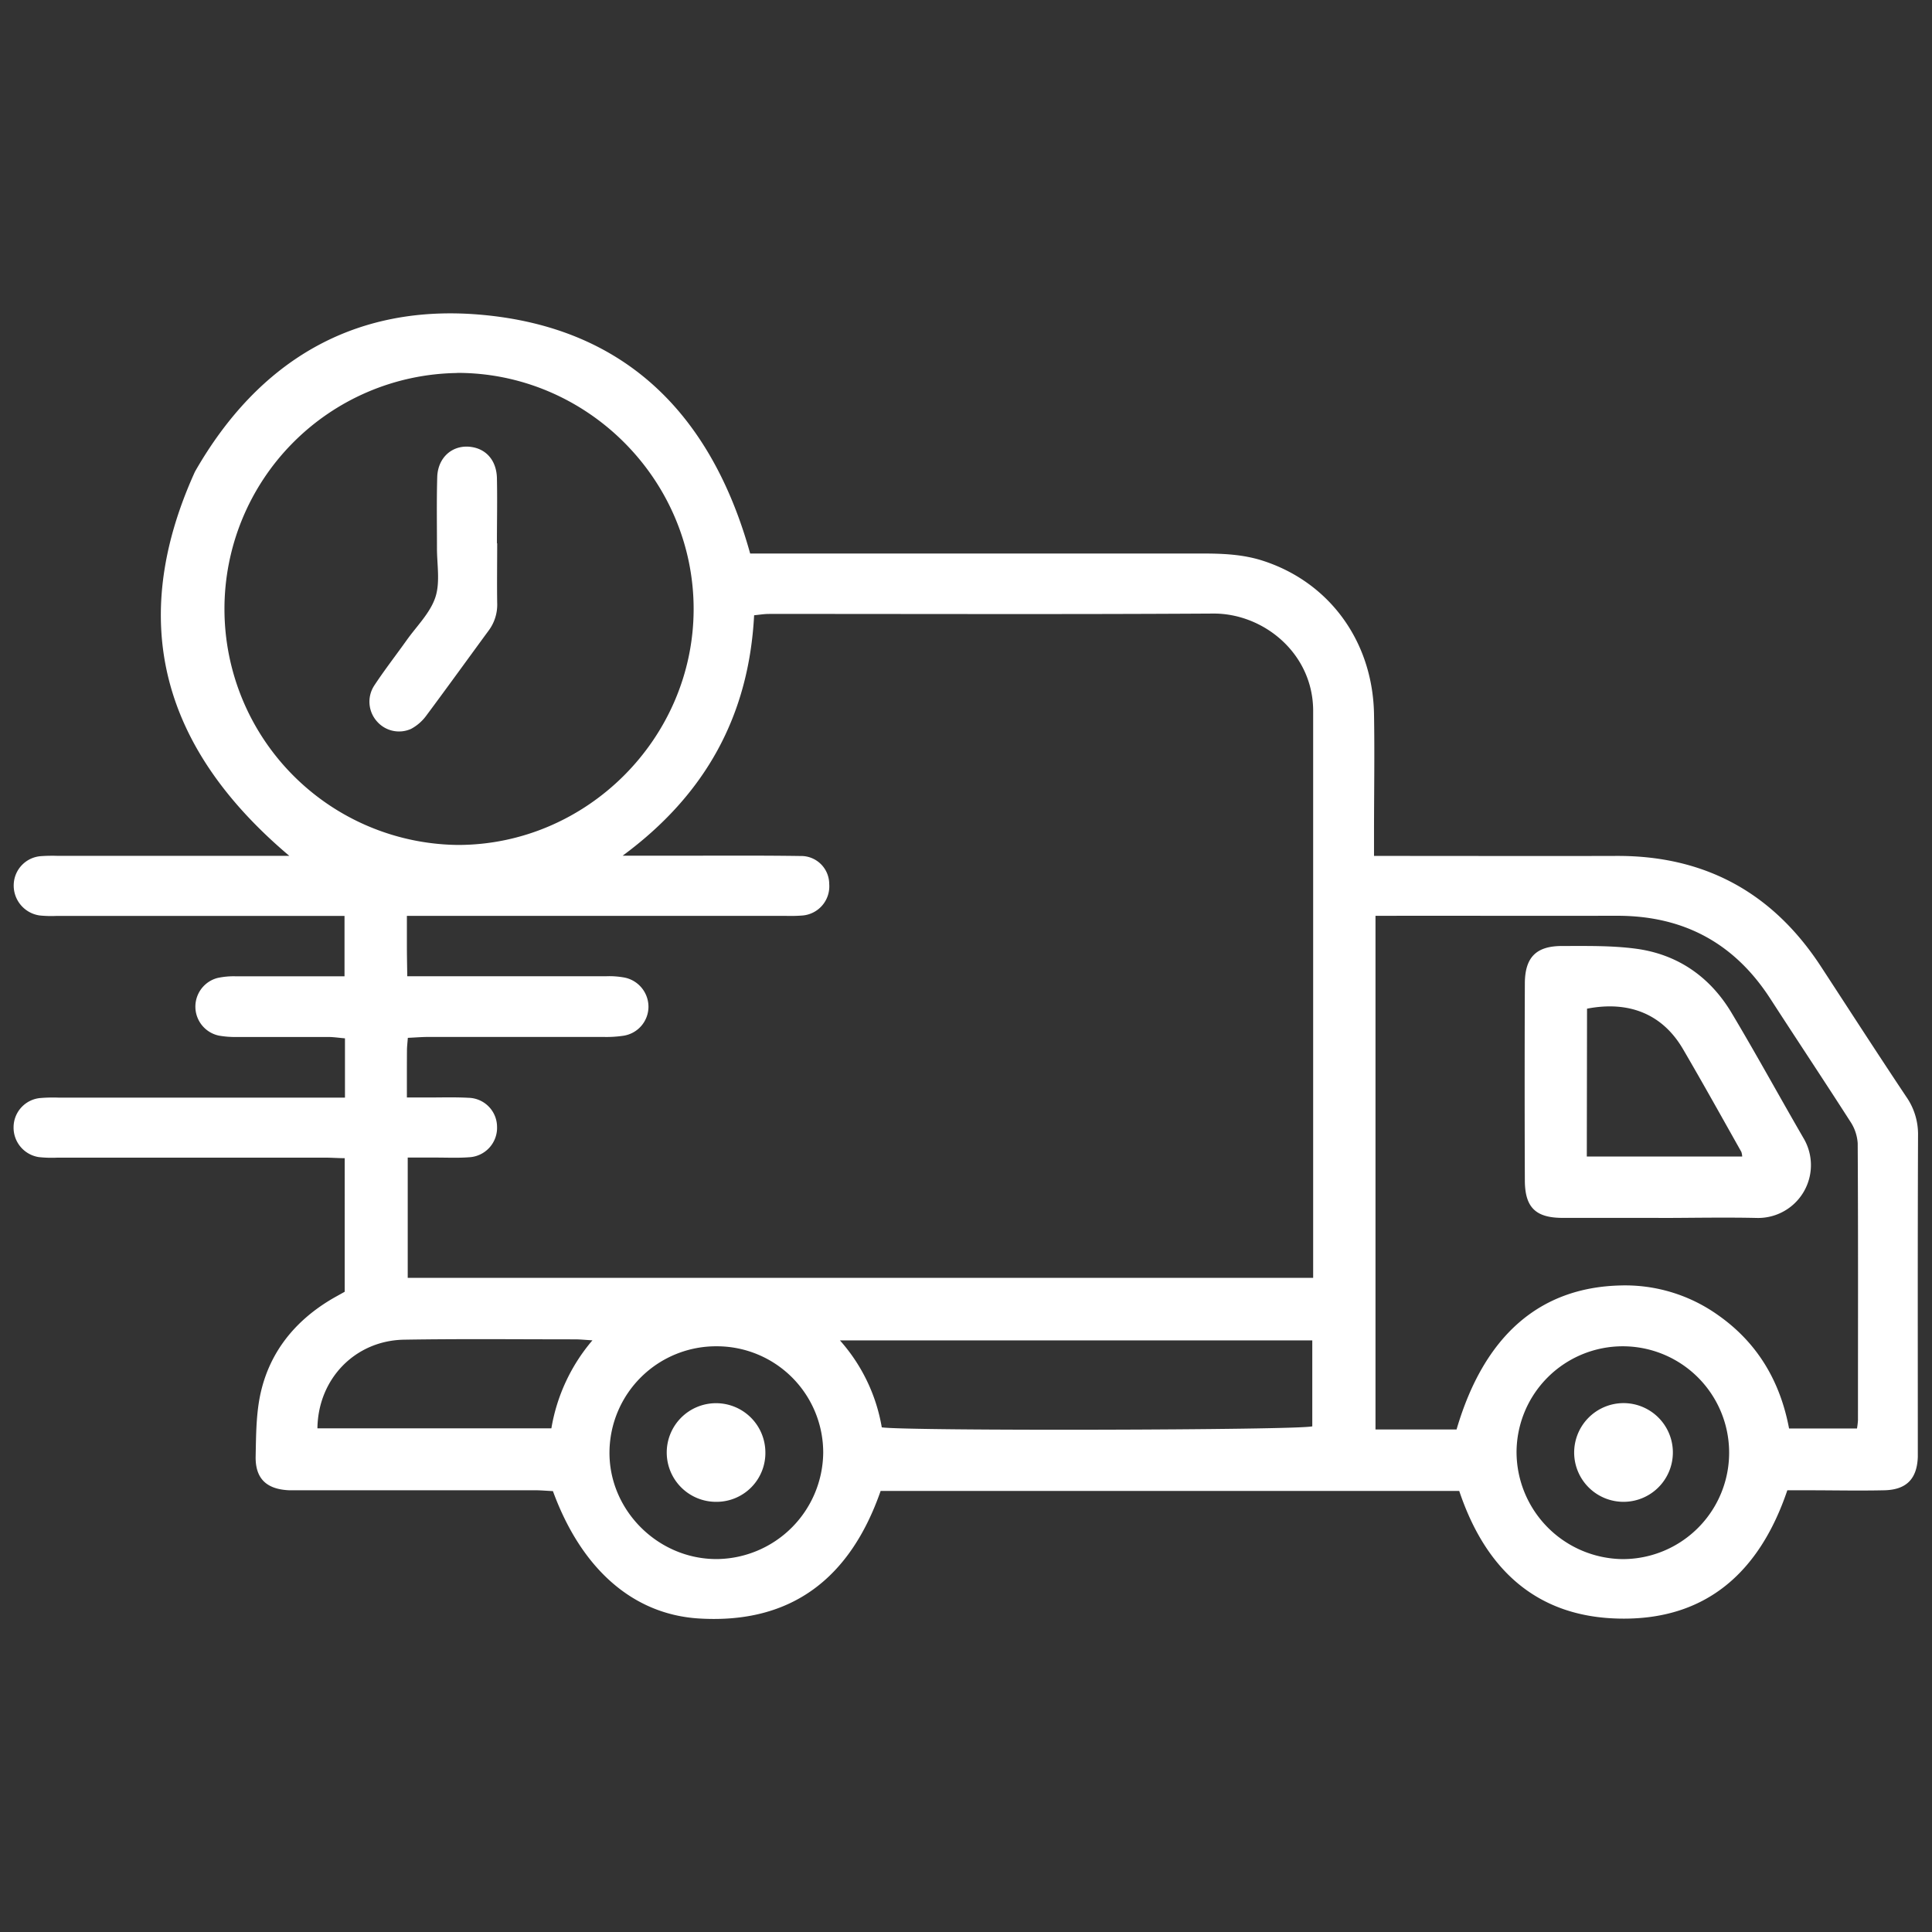 <svg id="Layer_1" data-name="Layer 1" xmlns="http://www.w3.org/2000/svg" viewBox="0 0 512 512"><rect x="0" y="0" width="512" height="512" fill="#333333" stroke="none"/><defs><style>.cls-1{fill:#fff;}</style></defs><title>coverage</title><path class="cls-1" d="M91.42,290.85V275.17c-1.55-.13-3-.35-4.36-.36-8,0-16.1,0-24.15,0a25.17,25.17,0,0,1-4.9-.36,7.85,7.85,0,0,1-.39-15.27,20.1,20.1,0,0,1,4.87-.45c7.88,0,15.77,0,23.65,0H91.3v-16H14.95a30.71,30.71,0,0,1-4.43-.12,8,8,0,0,1-6.88-8.28,7.78,7.78,0,0,1,7.19-7.44,43,43,0,0,1,4.43-.08H76.67c-33.25-28.09-43.31-61.51-25-101.82,16.85-29.48,42.4-44.64,76.13-41.55,38,3.47,60.75,26.44,71,63.25h119.9c5.43,0,10.81.23,16.05,1.94,17.6,5.72,29.06,21.4,29.38,40.66.18,10.51,0,21,0,31.54,0,1.78,0,3.56,0,6h5.62c19.55,0,39.09.06,58.64,0,23.41-.1,41.39,9.74,54.16,29.28,7.54,11.54,15,23.12,22.67,34.6a17.3,17.3,0,0,1,3.08,10.11c-.11,27.76-.06,55.52-.06,83.28,0,.66,0,1.31,0,2-.21,5.81-3,8.71-8.89,8.84-6.73.15-13.47,0-20.2,0h-5.49c-7.3,21.58-21.46,34.53-44.67,34-22.1-.48-35.43-13.36-42.28-33.83H233.38c-7.94,22.78-23.29,35.3-48.07,33.81-17.57-1.05-31.24-13.15-38.78-33.76-1.52-.07-3.26-.23-5-.23q-30.55,0-61.11,0c-1.31,0-2.63,0-3.94,0-5.87-.3-8.85-3.1-8.73-9,.12-5.72.11-11.59,1.4-17.1,2.46-10.52,8.88-18.52,18.12-24.18,1.25-.77,2.55-1.45,4.08-2.32V306.93c-1.69,0-3.43-.14-5.17-.14h-71a31.52,31.52,0,0,1-4.92-.15,7.9,7.9,0,0,1-6.66-8A7.79,7.79,0,0,1,10.57,291a40.44,40.44,0,0,1,4.92-.12H91.42Zm16.41,0h5.48c3.61,0,7.24-.12,10.84.08a7.73,7.73,0,0,1,7.57,7.57,7.82,7.82,0,0,1-7.49,8.19c-2.94.22-5.91.07-8.87.08h-7.31v31.87H348v-6.11q0-69.73,0-139.47c0-1.64,0-3.28,0-4.93-.16-15.09-13.22-25.61-26.48-25.53-39.26.24-78.52.08-117.78.1-1.25,0-2.5.22-3.89.35C198.45,189.63,187,210.57,165,226.77h14.57c10.84,0,21.69-.08,32.53.08a7.44,7.44,0,0,1,7.65,7.41,7.75,7.75,0,0,1-7.24,8.37,41.34,41.34,0,0,1-4.43.08H107.83c0,3.07,0,5.51,0,8s.06,5.12.1,8h6q23.41,0,46.82,0a22.08,22.08,0,0,1,4.88.38,7.91,7.91,0,0,1,6.22,7.84,7.8,7.8,0,0,1-6.56,7.54,30.38,30.38,0,0,1-5.39.33q-23.16,0-46.33,0c-1.75,0-3.51.15-5.49.24-.1,1.34-.22,2.29-.23,3.24C107.82,282.21,107.83,286.15,107.83,290.85Zm13.31-192a62.54,62.54,0,0,0,.2,125.07c34.16,0,62.4-28.25,62.48-62.4C183.89,127.12,155.55,98.78,121.14,98.82ZM364.52,242.7V378.83H386c7.27-24.81,21.95-37.65,43.44-38.17a42.43,42.43,0,0,1,25.92,7.9c10.45,7.35,16.42,17.57,18.76,30h18a20,20,0,0,0,.26-2.17c0-24.47.07-48.94-.07-73.4a11.75,11.75,0,0,0-2-5.83c-7-10.92-14.18-21.7-21.22-32.59C459.5,249.8,446,242.66,428.5,242.69s-35.14,0-52.71,0ZM233.68,378.26c6.23,1,110.75.76,114.09-.27V355.22H222.59A46.29,46.29,0,0,1,233.68,378.26ZM190,356.78a28.25,28.25,0,0,0-28.48,27.85c-.23,15.5,12.78,28.57,28.4,28.54A28.48,28.48,0,0,0,218.16,385,28.18,28.18,0,0,0,190,356.78Zm240.09,0a28.15,28.15,0,0,0-28.19,28.1A28.44,28.44,0,0,0,430,413.18a28.2,28.2,0,1,0,.08-56.4ZM157,355.2c-2.07-.12-3.34-.26-4.61-.26-15.09,0-30.18-.16-45.27.09-13,.21-22.84,10.38-23,23.5h62A48.22,48.22,0,0,1,157,355.2Z"/><path class="cls-1" d="M131.76,144c0,5.25-.08,10.49,0,15.74a11.48,11.48,0,0,1-2.25,7.35c-5.53,7.53-11,15.12-16.57,22.6a12,12,0,0,1-4,3.47,7.76,7.76,0,0,1-9-1.93,7.84,7.84,0,0,1-.75-9.57c2.7-4.1,5.73-8,8.58-12,2.65-3.73,6.21-7.18,7.6-11.35,1.33-4,.41-8.75.43-13.18,0-6.23-.11-12.46.07-18.69.16-5.49,4.43-8.91,9.5-7.91,3.77.74,6.23,3.78,6.32,8.23.12,5.74,0,11.48,0,17.21Z"/><path class="cls-1" d="M439.52,322.75c-8.53,0-17.06,0-25.58,0-7-.05-9.81-2.8-9.84-9.9q-.1-26.07,0-52.15c0-7,3-10,9.84-10,6.54,0,13.16-.14,19.61.72,11,1.47,19.57,7.4,25.28,16.91,6.58,11,12.68,22.18,19.09,33.24a14,14,0,0,1-12.33,21.2c-8.69-.2-17.38,0-26.07,0Zm-19-16.26h41.18a4.73,4.73,0,0,0-.22-1.22C456.35,296.16,451.26,287,446,278c-5.38-9.19-14.19-12.86-25.42-10.69Z"/><path class="cls-1" d="M189.93,398a13.07,13.07,0,1,1,12.9-13.27A12.94,12.94,0,0,1,189.93,398Z"/><path class="cls-1" d="M430.11,371.84a13.08,13.08,0,1,1-12.94,13.28A13.11,13.11,0,0,1,430.11,371.84Z"/></svg>